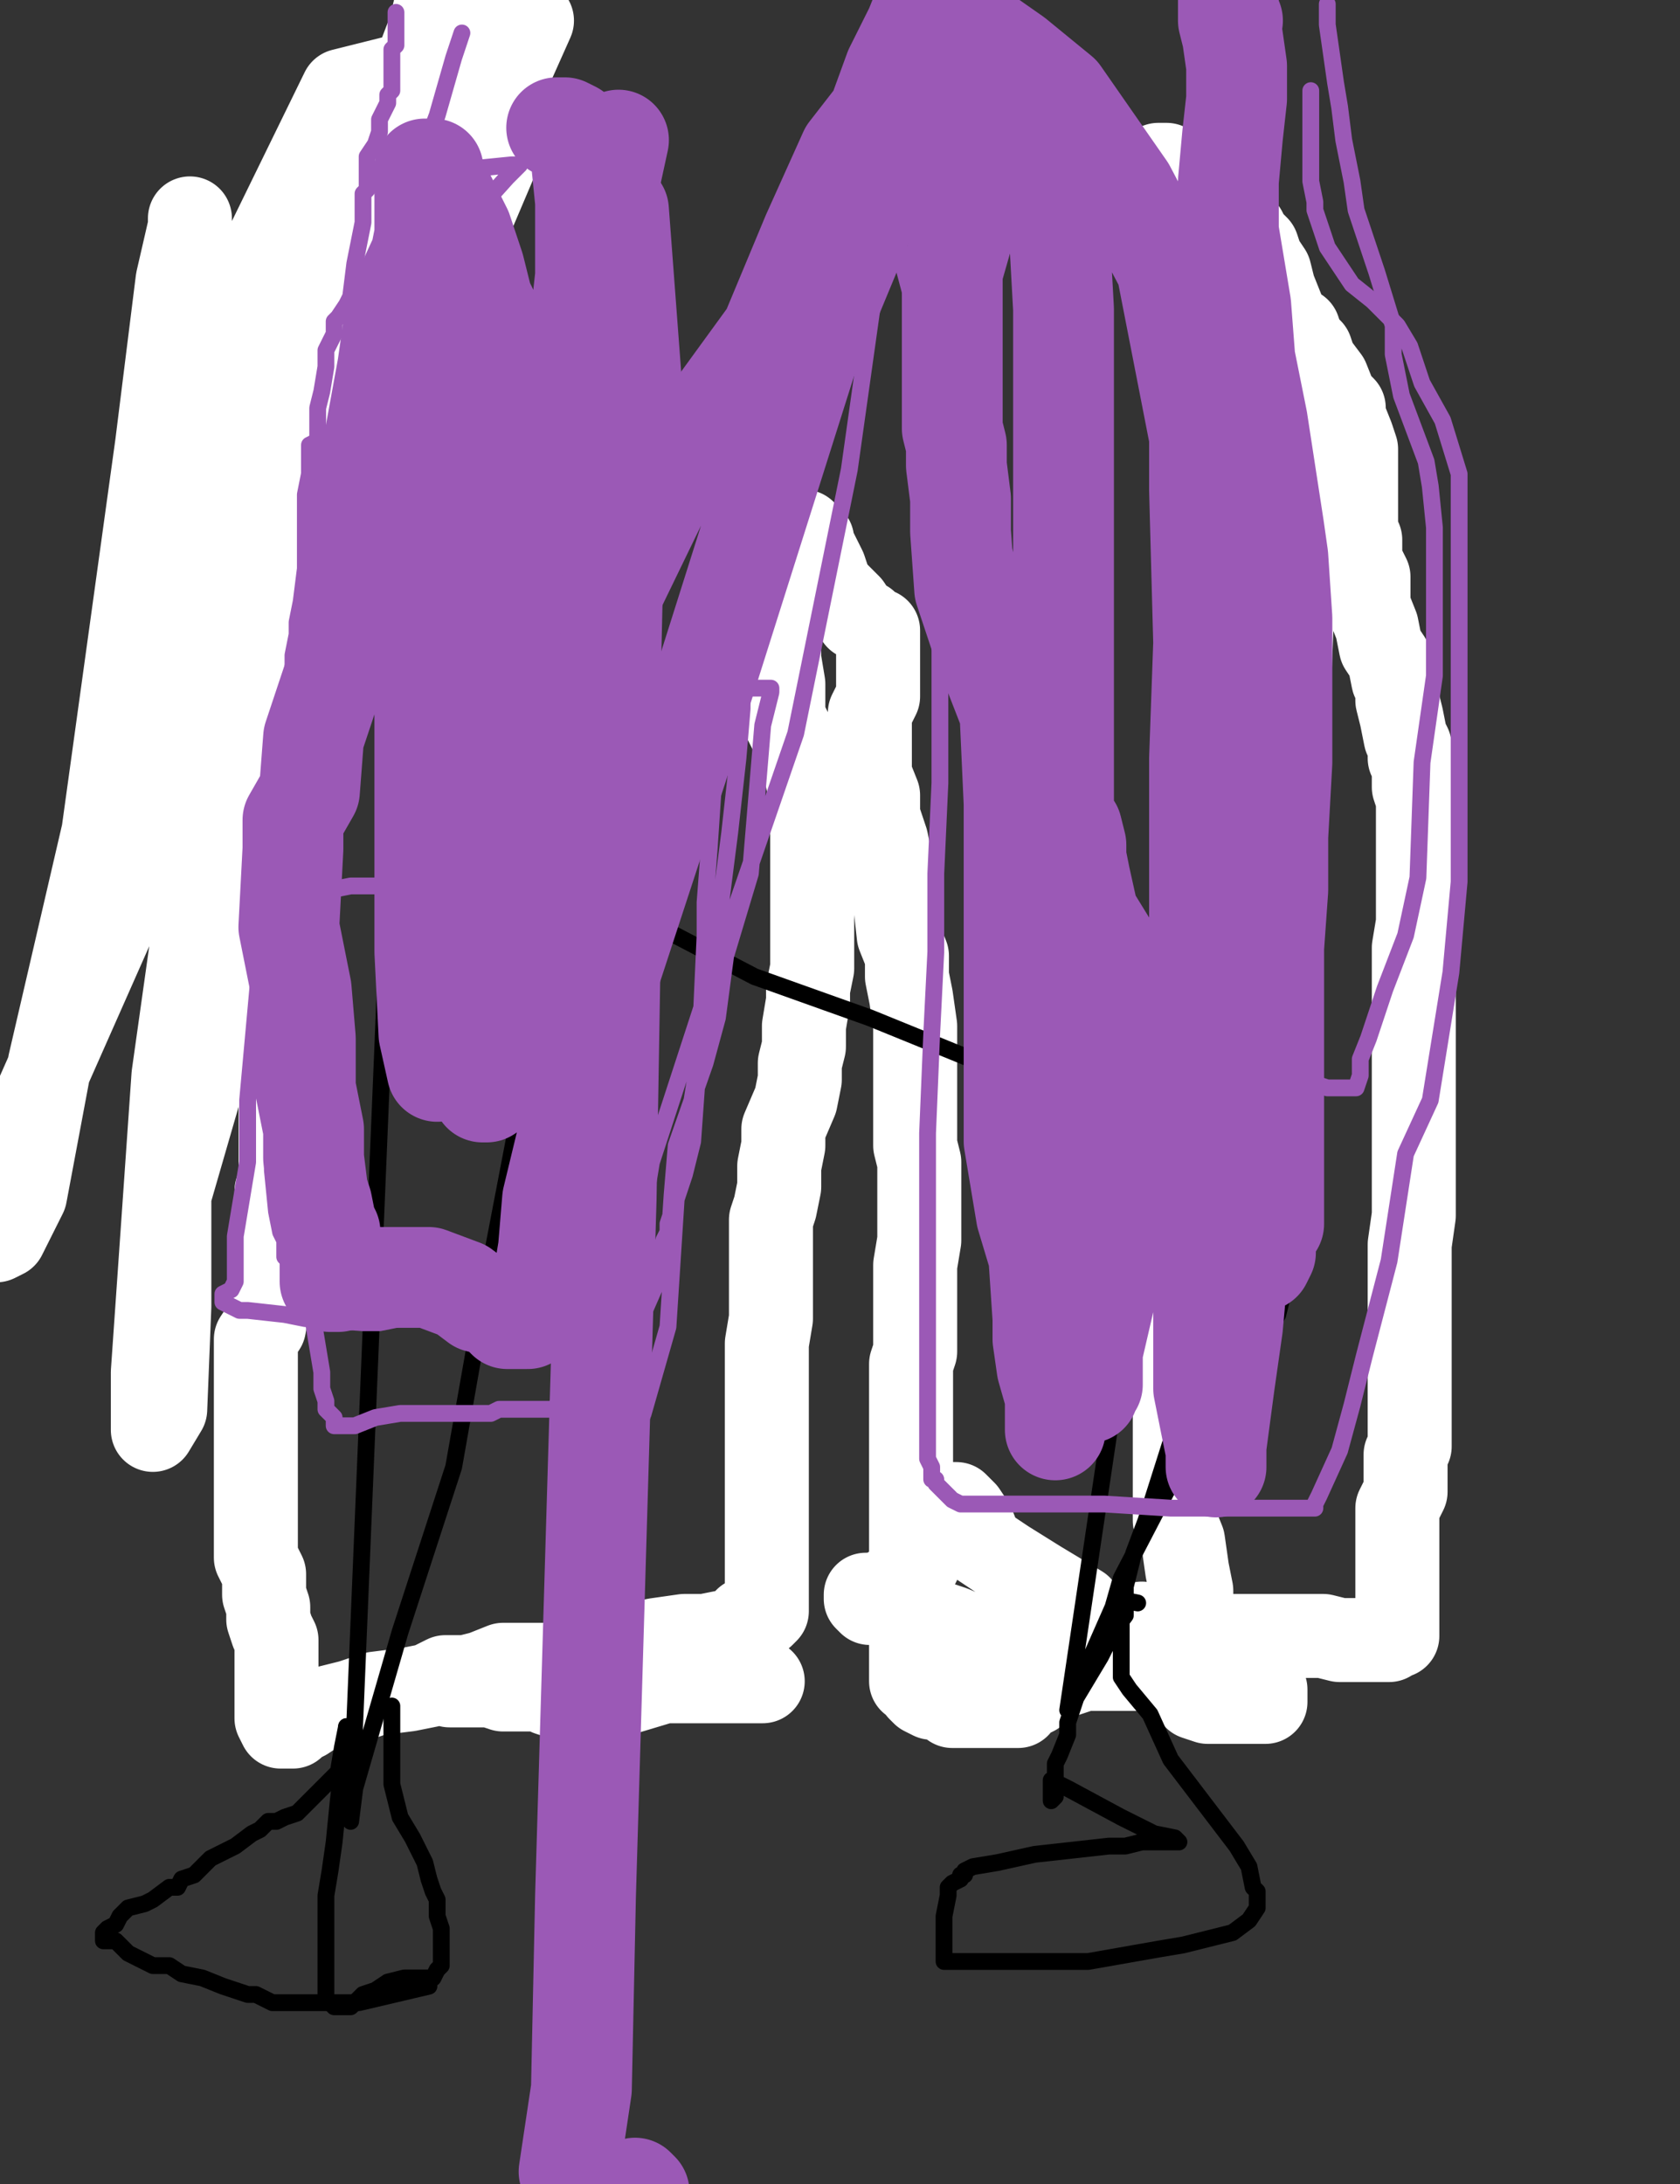 <?xml version="1.0" encoding="utf-8" ?>
<svg baseProfile="full" height="520" version="1.1" width="400" xmlns="http://www.w3.org/2000/svg" xmlns:ev="http://www.w3.org/2001/xml-events" xmlns:xlink="http://www.w3.org/1999/xlink"><rect width="100%" height="100%" fill="#333333" stroke="none"/><defs><style type="text/css"><![CDATA[.path {fill: none; stroke-linejoin: round; stroke-linecap: round;}]]></style></defs><path class="path" d="M 88.39 74.57 L 88.39 79.47 L 86.43 97.13 L 81.53 108.91 L 77.60 127.55 L 72.70 152.08 L 69.75 159.92 L 67.79 169.74 L 66.81 187.40 L 66.81 194.26 L 66.81 201.13 L 66.81 211.92 L 66.81 234.49 L 66.81 240.38 L 66.81 252.15 L 66.81 263.92 L 66.81 280.60 L 66.81 286.49 L 65.83 298.26 L 65.83 311.02 L 65.83 327.70 L 65.83 334.57 L 65.83 342.42 L 65.83 356.15 L 65.83 363.02 L 65.83 367.92 L 65.83 372.83 L 65.83 382.64 L 65.83 389.51 L 65.83 396.38 L 65.83 402.26 L 65.83 405.21 L 65.83 407.17 L 65.83 409.13 L 65.83 410.11 L 66.81 410.11 L 67.79 410.11 L 68.77 410.11 L 69.75 410.11 L 70.73 410.11 L 71.71 410.11 L 71.71 409.13 L 74.66 409.13 L 76.62 408.15 L 79.56 408.15 L 82.51 408.15 L 87.41 408.15 L 90.36 408.15 L 95.26 407.17 L 109.98 407.17 L 118.81 406.19 L 123.71 406.19 L 128.62 406.19 L 134.51 406.19 L 138.43 406.19 L 144.32 405.21 L 149.22 405.21 L 154.13 405.21 L 158.05 405.21 L 160.02 405.21 L 162.96 405.21 L 165.90 405.21 L 167.87 405.21 L 169.83 405.21 L 171.79 404.23 L 173.75 404.23 L 174.73 402.26 L 176.70 402.26 L 177.68 401.28 L 179.64 399.32 L 180.62 394.42 L 180.62 387.55 L 180.62 377.74 L 180.62 370.87 L 182.58 362.04 L 182.58 354.19 L 182.58 341.43 L 184.54 332.60 L 184.54 323.77 L 185.53 305.13 L 187.49 292.38 L 191.41 278.64 L 192.39 265.89 L 192.39 249.21 L 193.38 238.42 L 194.36 221.74 L 191.41 211.92 L 190.43 198.19 L 190.43 189.36 L 190.43 178.57 L 190.43 171.70 L 190.43 166.79 L 191.41 159.92 L 192.39 154.04 L 193.38 152.08 L 194.36 150.11 L 194.36 149.13 L 194.36 148.15 L 194.36 146.19 L 195.34 146.19 L 195.34 145.21 L 195.34 146.19 L 195.34 147.17 L 196.32 147.17 L 197.30 147.17 L 199.26 147.17 L 199.26 148.15 L 201.22 148.15 L 202.21 148.15 L 203.19 148.15 L 204.17 148.15 L 205.15 148.15 L 206.13 148.15 L 208.09 149.13 L 209.07 149.13 L 209.07 150.11 L 209.07 152.08 L 209.07 153.06 L 209.07 154.04 L 209.07 157.96 L 209.07 159.92 L 210.05 164.83 L 212.02 171.70 L 213.00 181.51 L 213.00 187.40 L 213.98 195.25 L 215.94 205.06 L 216.92 210.94 L 216.92 215.85 L 217.90 219.77 L 217.90 225.66 L 217.90 233.51 L 217.90 238.42 L 219.87 243.32 L 220.85 252.15 L 220.85 257.06 L 220.85 260.98 L 220.85 269.81 L 222.81 277.66 L 223.79 284.53 L 223.79 289.43 L 223.79 296.30 L 223.79 304.15 L 223.79 312.98 L 223.79 324.75 L 223.79 335.55 L 223.79 343.40 L 223.79 353.21 L 223.79 362.04 L 224.77 370.87 L 224.77 374.79 L 224.77 383.62 L 224.77 388.53 L 224.77 393.43 L 224.77 394.42 L 224.77 395.40 L 225.75 395.40 L 226.73 395.40 L 229.68 395.40 L 236.54 396.38 L 245.38 397.36 L 252.24 398.34 L 257.15 399.32 L 263.04 399.32 L 264.02 399.32 L 267.94 399.32 L 272.85 399.32 L 278.73 399.32 L 282.66 399.32 L 289.53 399.32 L 294.43 398.34 L 296.39 398.34 L 299.34 396.38 L 302.28 395.40 L 304.24 395.40 L 307.19 394.42 L 309.15 393.43 L 314.05 390.49 L 316.02 389.51 L 319.94 387.55 L 322.88 385.58 L 323.87 384.60 L 326.81 382.64 L 327.79 381.66 L 329.75 381.66 L 330.73 381.66 L 333.68 380.68 L 335.64 379.70 L 336.62 379.70 L 337.60 378.72 L 337.60 377.74 L 337.60 374.79 L 337.60 371.85 L 335.64 367.92 L 335.64 359.09 L 334.66 352.23 L 334.66 346.34 L 333.68 325.74 L 333.68 311.02 L 333.68 296.30 L 333.68 275.70 L 333.68 252.15 L 333.68 210.94 L 332.70 189.36 L 332.70 168.75 L 331.71 146.19 L 329.75 137.36 L 329.75 131.47 L 329.75 126.57 L 329.75 125.58 L 327.79 122.64 L 325.83 117.74 L 322.88 112.83 L 320.92 106.94 L 318.96 104.00 L 317.98 101.06 L 316.02 97.13 L 312.09 89.28 L 309.15 86.34 L 307.19 83.40 L 307.19 81.43 L 306.21 80.45 L 306.21 79.47 L 306.21 76.53 L 306.21 73.58 L 304.24 73.58 L 302.28 73.58 L 300.32 71.62 L 298.36 68.68 L 297.38 67.70 L 296.39 66.72 L 295.41 64.75 L 294.43 63.77 L 293.45 63.77 L 292.47 61.81 L 290.51 60.83 L 289.53 57.89 L 287.56 56.91 L 286.58 55.92 L 285.60 54.94 L 285.60 53.96" stroke="#9b59b6" stroke-width="4" /><path class="path eraser" d="M 95.26 53.96 L 94.28 56.91 L 91.34 62.79 L 90.36 66.72 L 88.39 70.64 L 85.45 78.49 L 83.49 81.43 L 83.49 83.40 L 83.49 87.32 L 83.49 90.26 L 83.49 91.25 L 83.49 95.17 L 81.53 97.13 L 81.53 98.11 L 81.53 99.09 L 81.53 100.08 L 81.53 102.04 L 81.53 104.98 L 81.53 107.92 L 80.54 110.87 L 80.54 112.83 L 79.56 115.77 L 78.58 119.70 L 78.58 123.62 L 76.62 131.47 L 76.62 137.36 L 75.64 140.30 L 75.64 143.25 L 74.66 146.19 L 74.66 149.13 L 74.66 153.06 L 73.68 158.94 L 73.68 163.85 L 71.71 165.81 L 71.71 169.74 L 70.73 170.72 L 70.73 172.68 L 69.75 173.66 L 69.75 176.60 L 68.77 178.57 L 67.79 179.55 L 67.79 181.51 L 67.79 183.47 L 66.81 184.45 L 66.81 187.40 L 65.83 190.34 L 65.83 196.23 L 65.83 198.19 L 65.83 202.11 L 65.83 206.04 L 65.83 210.94 L 65.83 213.89 L 65.83 216.83 L 65.83 222.72 L 65.83 229.58 L 65.83 233.51 L 66.81 238.42 L 67.79 245.28 L 67.79 247.25 L 67.79 250.19 L 67.79 254.11 L 67.79 256.08 L 67.79 259.02 L 66.81 262.94 L 66.81 267.85 L 66.81 272.75 L 66.81 276.68 L 66.81 280.60 L 65.83 283.55 L 65.83 287.47 L 65.83 292.38 L 65.83 299.25 L 64.85 306.11 L 63.87 310.04 L 62.88 315.92 L 60.92 318.87 L 60.92 322.79 L 60.92 328.68 L 60.92 331.62 L 60.92 336.53 L 60.92 341.43 L 60.92 345.36 L 60.92 349.28 L 60.92 351.25 L 60.92 355.17 L 60.92 358.11 L 60.92 363.02 L 60.92 364.98 L 60.92 370.87 L 62.88 374.79 L 62.88 377.74 L 62.88 379.70 L 63.87 382.64 L 63.87 383.62 L 63.87 384.60 L 63.87 385.58 L 64.85 388.53 L 65.83 390.49 L 65.83 391.47 L 65.83 392.45 L 65.83 394.42 L 65.83 395.40 L 65.83 396.38 L 65.83 398.34 L 65.83 400.30 L 65.83 402.26 L 65.83 404.23 L 65.83 407.17 L 65.83 408.15 L 65.83 409.13 L 66.81 411.09 L 67.79 411.09 L 69.75 411.09 L 70.73 410.11 L 72.70 409.13 L 75.64 407.17 L 79.56 406.19 L 83.49 405.21 L 89.38 403.25 L 97.22 402.26 L 102.13 401.28 L 106.05 399.32 L 110.96 399.32 L 114.88 398.34 L 119.79 396.38 L 125.68 396.38 L 130.58 396.38 L 132.54 396.38 L 135.49 396.38 L 137.45 396.38 L 140.39 396.38 L 142.36 397.36 L 143.34 397.36 L 146.28 397.36 L 152.17 397.36 L 159.04 397.36 L 161.98 397.36 L 164.92 397.36 L 167.87 398.34 L 169.83 398.34 L 171.79 398.34 L 172.77 398.34 L 173.75 398.34 L 176.70 398.34 L 177.68 398.34 L 179.64 400.30 L 181.60 400.30 L 178.66 400.30 L 176.70 400.30 L 173.75 400.30 L 170.81 400.30 L 169.83 400.30 L 165.90 400.30 L 162.96 400.30 L 158.05 400.30 L 148.24 403.25 L 141.38 404.23 L 137.45 404.23 L 133.53 404.23 L 130.58 403.25 L 128.62 402.26 L 124.70 402.26 L 121.75 402.26 L 119.79 402.26 L 116.85 401.28 L 113.90 401.28 L 110.96 401.28 L 109.98 401.28 L 108.02 401.28 L 107.04 401.28 L 109.00 401.28 L 113.90 401.28 L 123.71 400.30 L 128.62 399.32 L 132.54 398.34 L 147.26 392.45 L 156.09 390.49 L 162.96 389.51 L 167.87 389.51 L 172.77 388.53 L 174.73 388.53 L 176.70 387.55 L 177.68 385.58 L 178.66 385.58 L 179.64 384.60 L 180.62 384.60 L 181.60 384.60 L 182.58 383.62 L 182.58 382.64 L 182.58 380.68 L 182.58 376.75 L 182.58 366.94 L 182.58 354.19 L 182.58 346.34 L 182.58 340.45 L 182.58 335.55 L 182.58 328.68 L 182.58 319.85 L 183.56 313.96 L 183.56 310.04 L 183.56 307.09 L 183.56 304.15 L 183.56 302.19 L 183.56 300.23 L 183.56 295.32 L 183.56 290.42 L 184.54 287.47 L 185.53 282.57 L 185.53 277.66 L 186.51 272.75 L 186.51 268.83 L 189.45 261.96 L 190.43 257.06 L 190.43 253.13 L 191.41 249.21 L 191.41 244.30 L 192.39 238.42 L 192.39 235.47 L 193.38 230.57 L 193.38 229.58 L 193.38 225.66 L 193.38 222.72 L 193.38 217.81 L 193.38 208.98 L 193.38 202.11 L 193.38 197.21 L 193.38 190.34 L 192.39 186.42 L 191.41 181.51 L 188.47 174.64 L 186.51 170.72 L 186.51 166.79 L 186.51 162.87 L 185.53 156.98 L 185.53 153.06 L 185.53 149.13 L 185.53 145.21 L 185.53 142.26 L 185.53 139.32 L 185.53 136.38 L 186.51 131.47 L 187.49 127.55 L 189.45 127.55 L 190.43 126.57 L 191.41 126.57 L 193.38 128.53 L 193.38 129.51 L 194.36 131.47 L 195.34 133.43 L 196.32 135.40 L 197.30 138.34 L 198.28 140.30 L 202.21 144.23 L 204.17 147.17 L 206.13 148.15 L 208.09 150.11 L 209.07 150.11 L 209.07 151.09 L 209.07 153.06 L 209.07 154.04 L 209.07 155.02 L 209.07 156.00 L 209.07 156.98 L 209.07 157.96 L 209.07 158.94 L 209.07 160.91 L 209.07 161.89 L 209.07 162.87 L 209.07 165.81 L 207.11 169.74 L 207.11 179.55 L 207.11 184.45 L 209.07 189.36 L 209.07 194.26 L 211.04 200.15 L 212.02 205.06 L 213.00 213.89 L 213.98 222.72 L 215.94 227.62 L 215.94 232.53 L 216.92 237.43 L 217.90 244.30 L 217.90 252.15 L 217.90 263.92 L 217.90 267.85 L 217.90 272.75 L 218.88 276.68 L 218.88 289.43 L 218.88 295.32 L 217.90 301.21 L 217.90 307.09 L 217.90 311.02 L 217.90 316.91 L 217.90 321.81 L 216.92 324.75 L 216.92 335.55 L 216.92 344.38 L 216.92 348.30 L 216.92 355.17 L 216.92 360.08 L 216.92 364.00 L 216.92 368.91 L 216.92 374.79 L 216.92 377.74 L 216.92 380.68 L 216.92 383.62 L 216.92 388.53 L 216.92 389.51 L 216.92 392.45 L 216.92 394.42 L 216.92 396.38 L 216.92 398.34 L 216.92 400.30 L 217.90 400.30 L 218.88 402.26 L 219.87 403.25 L 221.83 404.23 L 224.77 404.23 L 226.73 406.19 L 229.68 406.19 L 230.66 406.19 L 232.62 406.19 L 235.56 406.19 L 237.53 406.19 L 238.51 406.19 L 240.47 406.19 L 241.45 406.19 L 242.43 406.19 L 243.41 404.23 L 244.39 404.23 L 246.36 403.25 L 247.34 402.26 L 247.34 401.28 L 248.32 401.28 L 252.24 399.32 L 258.13 397.36 L 265.98 397.36 L 268.92 397.36 L 270.88 397.36 L 271.87 397.36 L 272.85 396.38 L 271.87 395.40 L 258.13 391.47 L 241.45 390.49 L 238.51 390.49 L 236.54 390.49 L 233.60 390.49 L 226.73 387.55 L 220.85 385.58 L 213.98 382.64 L 209.07 381.66 L 207.11 381.66 L 206.13 380.68 L 206.13 379.70 L 208.09 379.70 L 211.04 378.72 L 213.98 376.75 L 216.92 375.77 L 218.88 371.85 L 220.85 364.98 L 224.77 360.08 L 225.75 358.11 L 226.73 358.11 L 227.71 358.11 L 229.68 360.08 L 231.64 363.02 L 233.60 367.92 L 239.49 371.85 L 247.34 376.75 L 252.24 379.70 L 257.15 382.64 L 259.11 385.58 L 262.05 387.55 L 263.04 388.53 L 264.02 389.51 L 266.96 390.49 L 268.92 390.49 L 273.83 390.49 L 277.75 389.51 L 284.62 389.51 L 294.43 389.51 L 298.36 389.51 L 301.30 389.51 L 303.26 389.51 L 305.22 389.51 L 309.15 389.51 L 315.04 389.51 L 318.96 390.49 L 323.87 390.49 L 328.77 390.49 L 330.73 390.49 L 331.71 389.51 L 332.70 389.51 L 332.70 388.53 L 332.70 387.55 L 332.70 385.58 L 332.70 383.62 L 332.70 380.68 L 332.70 379.70 L 332.70 377.74 L 332.70 376.75 L 332.70 375.77 L 332.70 373.81 L 332.70 369.89 L 332.70 365.96 L 332.70 362.04 L 332.70 359.09 L 334.66 355.17 L 334.66 353.21 L 334.66 351.25 L 334.66 350.26 L 334.66 349.28 L 334.66 346.34 L 335.64 344.38 L 335.64 336.53 L 335.64 331.62 L 335.64 328.68 L 335.64 323.77 L 335.64 321.81 L 335.64 316.91 L 335.64 312.98 L 335.64 308.08 L 335.64 302.19 L 335.64 296.30 L 336.62 289.43 L 336.62 285.51 L 336.62 284.53 L 336.62 282.57 L 336.62 279.62 L 336.62 275.70 L 336.62 269.81 L 336.62 264.91 L 336.62 260.98 L 336.62 259.02 L 336.62 255.09 L 336.62 249.21 L 336.62 247.25 L 336.62 243.32 L 336.62 242.34 L 336.62 237.43 L 336.62 234.49 L 336.62 229.58 L 336.62 225.66 L 337.60 219.77 L 337.60 214.87 L 337.60 212.91 L 337.60 208.98 L 337.60 207.02 L 337.60 205.06 L 337.60 200.15 L 337.60 197.21 L 337.60 195.25 L 337.60 193.28 L 337.60 190.34 L 336.62 187.40 L 336.62 185.43 L 336.62 182.49 L 335.64 180.53 L 335.64 177.58 L 334.66 175.62 L 333.68 170.72 L 332.70 166.79 L 332.70 163.85 L 331.71 161.89 L 330.73 156.98 L 328.77 154.04 L 327.79 149.13 L 325.83 144.23 L 325.83 142.26 L 325.83 140.30 L 325.83 137.36 L 323.87 133.43 L 323.87 130.49 L 323.87 128.53 L 322.88 126.57 L 322.88 125.58 L 322.88 123.62 L 322.88 121.66 L 322.88 117.74 L 322.88 115.77 L 322.88 114.79 L 322.88 112.83 L 322.88 111.85 L 322.88 109.89 L 322.88 106.94 L 321.90 104.00 L 319.94 99.09 L 319.94 97.13 L 317.98 95.17 L 316.02 90.26 L 313.07 86.34 L 312.09 83.40 L 310.13 81.43 L 309.15 78.49 L 306.21 76.53 L 305.22 73.58 L 303.26 68.68 L 302.28 64.75 L 300.32 61.81 L 299.34 58.87 L 297.38 56.91 L 296.39 54.94 L 294.43 52.98 L 292.47 51.02 L 291.49 50.04 L 291.49 49.06 L 288.54 47.09 L 286.58 45.13 L 283.64 43.17 L 279.71 40.23 L 277.75 39.25 L 276.77 39.25 L 275.79 39.25 L 276.77 39.25 L 278.73 43.17 L 279.71 44.15 L 280.70 45.13 L 283.64 46.11 L 290.51 55.92 L 297.38 73.58 L 303.26 95.17 L 308.17 131.47 L 306.21 182.49 L 302.28 208.00 L 297.38 220.75 L 289.53 238.42 L 286.58 250.19 L 284.62 260.00 L 283.64 267.85 L 281.68 273.74 L 280.70 286.49 L 280.70 298.26 L 280.70 303.17 L 280.70 310.04 L 279.71 320.83 L 279.71 328.68 L 279.71 336.53 L 279.71 344.38 L 279.71 347.32 L 279.71 354.19 L 279.71 362.04 L 281.68 366.94 L 282.66 373.81 L 283.64 378.72 L 283.64 382.64 L 283.64 386.57 L 283.64 389.51 L 283.64 392.45 L 283.64 393.43 L 283.64 395.40 L 283.64 398.34 L 283.64 399.32 L 283.64 400.30 L 283.64 402.26 L 284.62 404.23 L 287.56 405.21 L 289.53 405.21 L 292.47 405.21 L 294.43 405.21 L 297.38 405.21 L 298.36 405.21 L 300.32 405.21 L 301.30 405.21 L 301.30 402.26 L 300.32 399.32 L 299.34 398.34 L 298.36 396.38 L 295.41 396.38 L 290.51 395.40 L 286.58 395.40 L 281.68 394.42 L 277.75 393.43 L 274.81 391.47 L 271.87 387.55 L 271.87 386.57" stroke="#FFFFFF" stroke-width="20" /><path class="path" d="M 109.00 5.89 L 108.02 5.89 L 107.04 7.85 L 104.09 17.66 L 100.17 30.42 L 95.26 44.15 L 87.41 59.85 L 79.56 83.40 L 75.64 89.28 L 74.66 95.17 L 72.70 104.00 L 72.70 105.96 L 70.73 119.70 L 69.75 126.57 L 68.77 130.49 L 68.77 135.40 L 67.79 138.34 L 66.81 150.11 L 64.85 154.04 L 64.85 158.94 L 64.85 162.87 L 64.85 167.77 L 64.85 171.70 L 64.85 175.62 L 64.85 182.49 L 63.87 187.40 L 63.87 192.30 L 62.88 194.26 L 62.88 198.19 L 62.88 200.15 L 62.88 201.13 L 62.88 202.11 L 62.88 205.06 L 66.81 203.09" stroke="#9b59b6" stroke-width="24" /><path class="path eraser" d="M 68.77 228.60 L 68.77 221.74 L 68.77 186.42 L 77.60 137.36 L 97.22 77.51 L 117.83 23.55 L 126.66 4.91 L 102.13 59.85 L 57.00 133.43 L 34.43 203.09 L 4.02 271.77 L -0.89 295.32 L 1.07 294.34 L 5.98 284.53 L 11.87 253.13 L 24.62 198.19 L 37.38 105.96 L 42.28 66.72 L 45.22 53.96 L 45.22 52.00 L 45.22 52.98 L 45.22 54.94 L 45.22 55.92 L 46.21 57.89 L 47.19 60.83 L 48.17 67.70 L 50.13 106.94 L 53.07 142.26 L 51.11 186.42 L 41.30 256.08 L 36.39 326.72 L 36.39 338.49 L 36.39 340.45 L 39.34 335.55 L 40.32 311.02 L 40.32 284.53 L 51.11 247.25 L 76.62 139.32 L 81.53 100.08 L 85.45 73.58 L 88.39 58.87 L 88.39 57.89 L 87.41 57.89 L 86.43 57.89 L 86.43 58.87 L 86.43 59.85 L 86.43 57.89 L 86.43 52.98 L 91.34 30.42 L 118.81 36.30 L 85.45 114.79 L 55.04 163.85 L 45.22 182.49 L 42.28 199.17 L 41.30 204.08 L 41.30 205.06 L 41.30 207.02 L 41.30 205.06 L 42.28 198.19 L 42.28 189.36 L 41.30 161.89 L 43.26 140.30 L 54.05 110.87 L 70.73 73.58 L 97.22 20.60 L 105.07 0.00 L 104.09 0.00 L 98.21 24.53 L 75.64 58.87 L 57.00 98.11 L 55.04 103.02 L 54.05 107.92 L 54.05 105.96 L 55.04 88.30 L 59.94 65.74 L 81.53 21.58 L 116.85 12.75 L 105.07 47.09 L 101.15 56.91 L 95.26 65.74 L 93.30 69.66 L 92.32 72.60 L 95.26 67.70 L 100.17 53.96 L 100.17 38.26 L 99.19 29.43 L 99.19 27.47 L 99.19 25.51 L 100.17 22.57 L 105.07 13.74 L 110.96 4.91 L 113.90 2.94 L 111.94 12.75 L 109.98 19.62 L 108.02 21.58 L 107.04 22.57" stroke="#FFFFFF" stroke-width="20" /><path class="path" d="M 94.28 2.94 L 94.28 4.91 L 94.28 6.87 L 94.28 8.83 L 94.28 10.79 L 93.30 11.77 L 93.30 13.74 L 93.30 16.68 L 93.30 17.66 L 93.30 19.62 L 93.30 21.58 L 92.32 22.57 L 92.32 24.53 L 90.36 28.45 L 90.36 31.40 L 89.38 34.34 L 87.41 37.28 L 87.41 40.23 L 87.41 42.19 L 87.41 43.17 L 87.41 45.13 L 86.43 46.11 L 86.43 52.98 L 85.45 57.89 L 84.47 62.79 L 83.49 70.64 L 82.51 72.60 L 80.54 75.55 L 79.56 76.53 L 79.56 79.47 L 77.60 83.40 L 77.60 87.32 L 76.62 93.21 L 75.64 97.13 L 75.64 100.08 L 75.64 104.00 L 74.66 107.92 L 73.68 110.87 L 73.68 112.83 L 72.70 117.74 L 72.70 120.68 L 72.70 125.58 L 72.70 131.47 L 72.70 135.40 L 71.71 143.25 L 70.73 148.15 L 70.73 151.09 L 69.75 156.00 L 69.75 158.94 L 69.75 163.85 L 69.75 169.74 L 69.75 173.66 L 69.75 176.60 L 68.77 179.55 L 68.77 181.51 L 67.79 183.47 L 67.79 185.43 L 67.79 187.40 L 67.79 190.34 L 66.81 194.26 L 66.81 198.19 L 66.81 201.13 L 65.83 205.06 L 65.83 207.02 L 65.83 208.00 L 65.83 210.94 L 65.83 212.91 L 67.79 212.91 L 71.71 212.91 L 74.66 212.91 L 78.58 211.92 L 83.49 210.94 L 85.45 210.94 L 91.34 210.94 L 101.15 210.94 L 106.05 210.94 L 111.94 210.94 L 115.87 210.94 L 117.83 210.94 L 122.73 211.92 L 126.66 211.92 L 130.58 211.92 L 136.47 211.92 L 139.41 211.92 L 143.34 211.92 L 146.28 211.92 L 148.24 211.92 L 149.22 211.92 L 150.21 211.92 L 151.19 211.92 L 153.15 208.00 L 156.09 201.13 L 158.05 192.30 L 158.05 184.45 L 158.05 181.51 L 160.02 178.57 L 162.96 172.68 L 163.94 166.79 L 165.90 160.91 L 166.88 154.04 L 167.87 146.19 L 169.83 142.26 L 172.77 138.34 L 173.75 133.43 L 174.73 129.51 L 176.70 124.60 L 176.70 118.72 L 177.68 109.89 L 178.66 105.96 L 178.66 101.06 L 178.66 97.13 L 179.64 92.23 L 179.64 87.32 L 180.62 82.42 L 181.60 78.49 L 182.58 69.66 L 183.56 65.74 L 183.56 62.79 L 184.54 57.89 L 185.53 54.94 L 185.53 52.98 L 185.53 52.00 L 185.53 51.02 L 186.51 50.04 L 187.49 48.08 L 188.47 46.11 L 190.43 45.13 L 191.41 43.17 L 191.41 42.19 L 191.41 41.21 L 192.39 41.21 L 193.38 40.23 L 194.36 39.25 L 197.30 37.28 L 198.28 36.30 L 201.22 36.30 L 205.15 35.32 L 209.07 34.34 L 210.05 34.34 L 211.04 34.34 L 212.02 34.34 L 213.00 34.34 L 214.96 33.36 L 215.94 33.36 L 216.92 33.36 L 217.90 33.36 L 218.88 33.36 L 221.83 37.28 L 221.83 40.23 L 223.79 46.11 L 223.79 48.08 L 223.79 52.00 L 223.79 54.94 L 223.79 56.91 L 223.79 57.89 L 223.79 59.85 L 223.79 61.81 L 224.77 63.77 L 224.77 67.70 L 225.75 70.64 L 225.75 77.51 L 227.71 81.43 L 229.68 89.28 L 230.66 96.15 L 231.64 104.00 L 232.62 113.81 L 236.54 123.62 L 239.49 132.45 L 241.45 142.26 L 243.41 149.13 L 245.38 156.98 L 248.32 170.72 L 249.30 178.57 L 250.28 188.38 L 250.28 195.25 L 251.26 207.02 L 251.26 211.92 L 251.26 215.85 L 253.22 219.77 L 253.22 223.70 L 253.22 226.64 L 253.22 231.55 L 255.19 237.43 L 255.19 241.36 L 255.19 249.21 L 255.19 251.17 L 255.19 253.13 L 256.17 253.13 L 258.13 253.13 L 260.09 253.13 L 262.05 253.13 L 263.04 253.13 L 264.02 253.13 L 265.98 253.13 L 270.88 254.11 L 273.83 255.09 L 274.81 255.09 L 277.75 257.06 L 284.62 257.06 L 294.43 257.06 L 301.30 257.06 L 308.17 257.06 L 311.11 257.06 L 313.07 258.04 L 316.02 259.02 L 317.00 259.02 L 320.92 259.02 L 321.90 259.02 L 322.88 259.02 L 323.87 256.08 L 323.87 255.09 L 323.87 252.15 L 325.83 247.25 L 329.75 235.47 L 334.66 222.72 L 337.60 208.98 L 338.58 181.51 L 341.53 160.91 L 341.53 142.26 L 341.53 125.58 L 340.54 115.77 L 339.56 109.89 L 336.62 102.04 L 333.68 94.19 L 331.71 84.38 L 331.71 77.51 L 327.79 64.75 L 322.88 50.04 L 321.90 43.17 L 319.94 33.36 L 318.96 25.51 L 317.98 19.62 L 317.00 12.75 L 316.02 5.89 L 316.02 0.98" stroke="#9b59b6" stroke-width="4" /><path class="path" d="M 92.32 210.94 L 92.32 220.75 L 83.49 433.66 L 84.47 425.81 L 95.26 388.53 L 108.02 349.28 L 113.90 315.92 L 122.73 269.81 L 130.58 228.60 L 133.53 209.96 L 136.47 198.19 L 136.47 196.23 L 136.47 197.21 L 135.49 198.19 L 134.51 198.19 L 133.53 198.19 L 133.53 199.17 L 133.53 200.15 L 133.53 201.13 L 133.53 202.11 L 133.53 203.09 L 133.53 204.08 L 132.54 205.06 L 132.54 206.04 L 132.54 208.00 L 132.54 208.98 L 132.54 210.94 L 132.54 211.92 L 132.54 213.89 L 132.54 214.87 L 132.54 215.85 L 137.45 215.85 L 157.07 220.75 L 179.64 232.53 L 207.11 242.34 L 233.60 253.13 L 270.88 271.77 L 285.60 279.62 L 288.54 282.57 L 291.49 284.53 L 292.47 284.53 L 294.43 284.53 L 295.41 284.53 L 297.38 282.57 L 301.30 280.60 L 304.24 278.64 L 305.22 278.64 L 305.22 277.66 L 303.26 274.72 L 300.32 273.74 L 296.39 272.75 L 295.41 272.75 L 294.43 272.75 L 292.47 270.79 L 290.51 270.79 L 289.53 267.85 L 288.54 266.87 L 287.56 266.87 L 286.58 265.89 L 283.64 265.89 L 282.66 264.91 L 280.70 264.91 L 280.70 263.92 L 276.77 260.00 L 274.81 259.02 L 274.81 258.04 L 275.79 258.04" stroke="#000000" stroke-width="4" /><path class="path" d="M 275.79 258.04 L 275.79 261.96 L 254.21 407.17 L 265.00 382.64 L 266.96 375.77 L 279.71 351.25 L 299.34 321.81 L 304.24 312.98 L 306.21 305.13 L 306.21 301.21 L 306.21 297.28 L 306.21 296.30 L 306.21 295.32 L 306.21 294.34 L 306.21 292.38 L 306.21 291.40 L 307.19 289.43 L 307.19 287.47 L 307.19 284.53 L 307.19 283.55 L 307.19 282.57 L 306.21 274.72 L 303.26 269.81 L 301.30 262.94 L 301.30 260.98 L 301.30 260.00 L 301.30 260.98 L 301.30 261.96 L 295.41 298.26 L 279.71 340.45 L 272.85 362.04 L 269.90 369.89 L 267.94 377.74 L 267.94 378.72 L 267.94 379.70 L 267.94 381.66 L 267.94 382.64 L 267.94 384.60 L 265.00 388.53 L 262.05 394.42 L 256.17 404.23 L 255.19 407.17 L 254.21 410.11 L 254.21 413.06 L 252.24 417.96 L 251.26 419.92 L 251.26 421.89 L 251.26 423.85 L 251.26 425.81 L 251.26 426.79 L 251.26 427.77 L 250.28 428.75 L 250.28 427.77 L 250.28 426.79 L 250.28 424.83 L 250.28 423.85 L 254.21 425.81 L 266.96 432.68 L 274.81 436.60 L 279.71 437.58 L 280.70 438.57 L 277.75 438.57 L 271.87 438.57 L 267.94 439.55 L 264.02 439.55 L 255.19 440.53 L 246.36 441.51 L 237.53 443.47 L 231.64 444.45 L 229.68 445.43 L 229.68 446.42 L 228.70 446.42 L 228.70 447.40 L 226.73 448.38 L 225.75 449.36 L 225.75 450.34 L 225.75 451.32 L 224.77 456.23 L 224.77 461.13 L 224.77 464.08 L 224.77 467.02 L 227.71 467.02 L 230.66 467.02 L 239.49 467.02 L 246.36 467.02 L 259.11 467.02 L 275.79 464.08 L 281.68 463.09 L 293.45 460.15 L 297.38 457.21 L 299.34 454.26 L 299.34 453.28 L 299.34 450.34 L 298.36 449.36 L 297.38 444.45 L 294.43 439.55 L 278.73 418.94 L 273.83 408.15 L 268.92 402.26 L 266.96 399.32 L 266.96 398.34 L 266.96 397.36 L 266.96 396.38 L 266.96 395.40 L 266.96 387.55 L 266.96 381.66 L 265.98 380.68 L 270.88 381.66" stroke="#000000" stroke-width="4" /><path class="path" d="M 270.88 381.66" stroke="#000000" stroke-width="4" /><path class="path" d="M 93.30 406.19 L 93.30 408.15 L 93.30 415.02 L 93.30 418.94 L 93.30 424.83 L 95.26 432.68 L 98.21 437.58 L 101.15 443.47 L 102.13 447.40 L 103.11 450.34 L 104.09 452.30 L 104.09 453.28 L 104.09 455.25 L 104.09 456.23 L 105.07 459.17 L 105.07 462.11 L 105.07 464.08 L 105.07 465.06 L 105.07 466.04 L 105.07 467.02 L 105.07 468.00 L 104.09 468.98 L 103.11 470.94 L 101.15 470.94 L 100.17 470.94 L 99.19 470.94 L 97.22 470.94 L 96.24 470.94 L 92.32 471.92 L 89.38 473.89 L 86.43 474.87 L 84.47 476.83 L 83.49 477.81 L 81.53 477.81 L 80.54 477.81 L 79.56 477.81 L 77.60 475.85 L 77.60 473.89 L 77.60 468.98 L 77.60 467.02 L 77.60 463.09 L 77.60 460.15 L 77.60 457.21 L 77.60 453.28 L 77.60 451.32 L 78.58 445.43 L 79.56 438.57 L 80.54 428.75 L 81.53 419.92 L 82.51 415.02 L 82.51 413.06 L 82.51 411.09" stroke="#000000" stroke-width="4" /><path class="path" d="M 82.51 411.09 L 81.53 416.00 L 80.54 421.89 L 77.60 424.83 L 73.68 428.75 L 71.71 430.72 L 70.73 431.70 L 67.79 432.68 L 65.83 433.66 L 63.87 433.66 L 61.90 435.62 L 59.94 436.60 L 56.02 439.55 L 54.05 440.53 L 50.13 442.49 L 47.19 445.43 L 46.21 446.42 L 43.26 447.40 L 42.28 449.36 L 40.32 449.36 L 36.39 452.30 L 34.43 453.28 L 30.51 454.26 L 28.54 456.23 L 27.56 458.19 L 25.60 459.17 L 24.62 460.15 L 24.62 461.13 L 24.62 462.11 L 25.60 462.11 L 27.56 462.11 L 29.53 464.08 L 30.51 465.06 L 32.47 466.04 L 36.39 468.00 L 40.32 468.00 L 43.26 469.96 L 48.17 470.94 L 53.07 472.91 L 56.02 473.89 L 58.96 474.87 L 60.92 474.87 L 64.85 476.83 L 69.75 476.83 L 72.70 476.83 L 75.64 476.83 L 79.56 476.83 L 82.51 476.83 L 84.47 476.83 L 85.45 476.83 L 102.13 472.91" stroke="#000000" stroke-width="4" /><path class="path" d="M 109.98 7.85 L 108.02 13.74 L 104.09 27.47 L 101.15 35.32 L 101.15 38.26 L 101.15 41.21 L 101.15 42.19 L 103.11 42.19 L 106.05 42.19 L 111.94 40.23 L 121.75 39.25 L 123.71 39.25 L 120.77 42.19 L 111.94 52.00 L 103.11 65.74 L 102.13 70.64 L 101.15 71.62 L 101.15 72.60 L 101.15 74.57 L 101.15 78.49 L 101.15 84.38 L 101.15 87.32 L 101.15 89.28 L 101.15 92.23 L 101.15 97.13 L 100.17 102.04 L 100.17 105.96 L 98.21 110.87 L 96.24 121.66 L 94.28 129.51 L 93.30 138.34 L 90.36 147.17 L 87.41 154.04 L 87.41 156.98 L 87.41 157.96 L 87.41 158.94 L 87.41 161.89 L 87.41 166.79 L 86.43 169.74 L 86.43 170.72 L 86.43 171.70" stroke="#9b59b6" stroke-width="4" /><path class="path" d="M 71.71 197.21 L 71.71 198.19 L 70.73 206.04 L 69.75 214.87 L 69.75 221.74 L 69.75 226.64 L 68.77 231.55 L 67.79 236.45 L 65.83 246.26 L 64.85 254.11 L 64.85 260.00 L 64.85 262.94 L 64.85 270.79 L 64.85 278.64 L 65.83 288.45 L 66.81 293.36 L 67.79 295.32 L 67.79 297.28 L 67.79 299.25 L 68.77 300.23 L 69.75 303.17 L 70.73 306.11 L 74.66 314.94 L 76.62 326.72 L 76.62 330.64 L 77.60 333.58 L 77.60 335.55 L 78.58 336.53 L 79.56 337.51 L 79.56 339.47 L 80.54 339.47 L 82.51 339.47 L 84.47 339.47 L 89.38 337.51 L 95.26 336.53 L 100.17 336.53 L 107.04 336.53 L 109.00 336.53 L 112.92 336.53 L 113.90 336.53 L 115.87 336.53 L 116.85 336.53 L 118.81 335.55 L 120.77 335.55 L 124.70 335.55 L 127.64 335.55 L 128.62 335.55 L 129.60 335.55 L 132.54 335.55 L 132.54 334.57 L 134.51 333.58 L 135.49 333.58 L 138.43 331.62 L 141.38 331.62 L 145.30 331.62 L 146.28 330.64 L 149.22 329.66 L 150.21 329.66 L 151.19 329.66 L 151.19 328.68 L 151.19 326.72 L 151.19 324.75 L 152.17 317.89 L 152.17 314.94 L 159.04 299.25 L 160.02 284.53 L 161.00 272.75 L 167.87 253.13 L 170.81 242.34 L 172.77 227.62 L 178.66 208.00 L 180.62 184.45 L 181.60 172.68 L 183.56 164.83 L 183.56 163.85 L 181.60 163.85 L 180.62 163.85 L 179.64 163.85 L 178.66 163.85 L 177.68 163.85 L 176.70 163.85 L 176.70 164.83 L 176.70 165.81 L 176.70 168.75 L 175.71 180.53 L 173.75 198.19 L 168.85 236.45 L 161.00 285.51 L 159.04 315.92 L 153.15 336.53 L 146.28 353.21 L 144.32 357.13 L 144.32 358.11 L 144.32 355.17 L 144.32 348.30 L 144.32 334.57 L 151.19 300.23 L 155.11 276.68 L 168.85 234.49 L 189.45 174.64 L 202.21 111.85 L 211.04 49.06 L 213.98 26.49 L 213.98 16.68 L 213.98 7.85 L 213.00 5.89 L 212.02 3.92 L 211.04 1.96 L 210.05 0.00 L 210.05 7.85 L 208.09 24.53 L 204.17 51.02 L 198.28 81.43 L 183.56 129.51 L 173.75 167.77 L 169.83 187.40 L 168.85 202.11 L 167.87 214.87 L 167.87 222.72 L 166.88 244.30 L 165.90 258.04 L 164.92 271.77 L 162.96 279.62 L 160.02 288.45 L 159.04 291.40 L 159.04 293.36 L 158.05 295.32 L 156.09 302.19 L 152.17 308.08 L 147.26 312.98 L 146.28 312.98 L 143.34 312.98 L 139.41 312.98 L 133.53 312.98 L 130.58 312.98 L 126.66 313.96 L 121.75 314.94 L 112.92 314.94 L 103.11 313.96 L 97.22 313.96 L 95.26 313.96 L 90.36 314.94 L 86.43 314.94 L 72.70 313.96 L 67.79 312.98 L 58.96 312.00 L 57.00 312.00 L 55.04 311.02 L 53.07 310.04 L 53.07 308.08 L 55.04 307.09 L 56.02 305.13 L 56.02 303.17 L 56.02 301.21 L 56.02 294.34 L 58.96 276.68 L 58.96 261.96 L 61.90 229.58 L 63.87 193.28 L 69.75 161.89 L 72.70 138.34 L 73.68 126.57 L 73.68 121.66 L 73.68 115.77 L 73.68 108.91 L 73.68 105.96 L 77.60 104.00" stroke="#9b59b6" stroke-width="4" /><path class="path" d="M 210.05 42.19 L 211.04 48.08 L 218.88 77.51 L 222.81 88.30 L 223.79 98.11 L 223.79 122.64 L 223.79 145.21 L 223.79 169.74 L 223.79 186.42 L 222.81 208.00 L 222.81 226.64 L 221.83 246.26 L 220.85 269.81 L 220.85 281.58 L 220.85 294.34 L 220.85 304.15 L 220.85 312.98 L 220.85 317.89 L 220.85 321.81 L 220.85 326.72 L 220.85 330.64 L 220.85 336.53 L 220.85 340.45 L 220.85 343.40 L 220.85 344.38 L 220.85 345.36 L 220.85 346.34 L 220.85 347.32 L 221.83 349.28 L 221.83 352.23 L 222.81 352.23 L 222.81 353.21 L 223.79 354.19 L 225.75 356.15 L 226.73 357.13 L 228.70 358.11 L 233.60 358.11 L 240.47 358.11 L 253.22 358.11 L 263.04 358.11 L 278.73 359.09 L 298.36 359.09 L 302.28 359.09 L 304.24 359.09 L 307.19 359.09 L 308.17 359.09 L 310.13 359.09 L 311.11 359.09 L 313.07 359.09 L 313.07 358.11 L 314.05 356.15 L 318.96 345.36 L 321.90 334.57 L 324.85 322.79 L 330.73 300.23 L 334.66 274.72 L 340.54 261.96 L 345.45 231.55 L 347.41 209.96 L 347.41 171.70 L 347.41 152.08 L 347.41 141.28 L 347.41 121.66 L 347.41 112.83 L 343.49 100.08 L 338.58 91.25 L 335.64 82.42 L 332.70 77.51 L 326.81 71.62 L 321.90 67.70 L 316.02 58.87 L 315.04 55.92 L 313.07 50.04 L 313.07 48.08 L 312.09 43.17 L 312.09 37.28 L 312.09 30.42 L 312.09 23.55 L 312.09 21.58 L 312.09 22.57" stroke="#9b59b6" stroke-width="4" /><path class="path" d="M 144.32 48.08" stroke="#d35400" stroke-width="4" /><path class="path" d="M 147.26 33.36 L 142.36 55.92 L 125.68 135.40 L 122.73 159.92 L 118.81 198.19 L 114.88 210.94 L 109.98 221.74 L 106.05 238.42 L 106.05 243.32 L 105.07 249.21 L 104.09 251.17 L 104.09 253.13 L 104.09 255.09 L 102.13 246.26 L 101.15 226.64 L 101.15 189.36 L 101.15 167.77 L 104.09 148.15 L 105.07 118.72 L 108.02 104.98 L 111.94 95.17 L 114.88 90.26 L 116.85 82.42 L 116.85 81.43 L 116.85 78.49 L 115.87 76.53 L 115.87 73.58 L 114.88 71.62 L 112.92 63.77 L 109.98 54.94 L 107.04 49.06 L 103.11 41.21 L 103.11 40.23 L 102.13 40.23 L 101.15 40.23 L 101.15 43.17 L 101.15 45.13 L 101.15 49.06 L 101.15 55.92 L 100.17 60.83 L 94.28 73.58 L 92.32 87.32 L 88.39 108.91 L 86.43 116.75 L 86.43 126.57 L 83.49 141.28 L 80.54 157.96 L 74.66 175.62 L 73.68 188.38 L 69.75 195.25 L 69.75 202.11 L 68.77 220.75 L 70.73 230.57 L 71.71 235.47 L 72.70 247.25 L 72.70 259.02 L 74.66 268.83 L 74.66 275.70 L 75.64 283.55 L 76.62 286.49 L 77.60 291.40 L 78.58 293.36 L 78.58 296.30 L 78.58 300.23 L 78.58 302.19 L 78.58 303.17 L 78.58 305.13 L 79.56 305.13 L 80.54 305.13 L 85.45 304.15 L 95.26 304.15 L 102.13 304.15 L 109.98 307.09 L 113.90 310.04 L 117.83 311.02 L 119.79 312.98 L 120.77 313.96 L 121.75 313.96 L 122.73 313.96 L 123.71 313.96 L 125.68 313.96 L 127.64 312.00 L 128.62 309.06 L 130.58 297.28 L 131.56 285.51 L 138.43 257.06 L 143.34 237.43 L 161.98 180.53 L 192.39 84.38 L 209.07 44.15 L 222.81 0.00 L 219.87 1.96 L 217.90 6.87 L 213.00 16.68 L 209.07 27.47 L 202.21 36.30 L 193.38 55.92 L 183.56 79.47 L 160.02 111.85 L 144.32 144.23 L 136.47 171.70 L 133.53 185.43 L 131.56 192.30 L 130.58 196.23 L 128.62 204.08 L 124.70 224.68 L 123.71 228.60 L 121.75 231.55 L 121.75 235.47 L 119.79 243.32 L 118.81 247.25 L 118.81 251.17 L 118.81 252.15 L 118.81 253.13 L 117.83 255.09 L 115.87 259.02 L 115.87 260.00 L 114.88 260.00 L 114.88 256.08 L 114.88 229.58 L 114.88 219.77 L 126.66 166.79 L 127.64 134.42 L 129.60 115.77 L 131.56 104.00 L 135.49 85.36 L 138.43 74.57 L 139.41 65.74 L 139.41 48.08 L 138.43 38.26 L 136.47 31.40 L 134.51 30.42 L 133.53 30.42 L 132.54 30.42" stroke="#9b59b6" stroke-width="24" /><path class="path" d="M 250.28 31.40 L 251.26 38.26 L 253.22 73.58 L 253.22 94.19 L 253.22 135.40 L 253.22 155.02 L 253.22 196.23 L 253.22 219.77 L 250.28 243.32 L 250.28 251.17 L 250.28 262.94 L 250.28 278.64 L 250.28 284.53 L 250.28 288.45 L 250.28 289.43 L 251.26 292.38 L 251.26 295.32 L 251.26 296.30 L 251.26 298.26 L 251.26 299.25 L 251.26 302.19 L 251.26 312.00 L 251.26 318.87 L 251.26 325.74 L 251.26 330.64 L 251.26 333.58 L 251.26 337.51 L 251.26 338.49 L 251.26 340.45 L 251.26 335.55 L 251.26 332.60 L 249.30 325.74 L 248.32 318.87 L 248.32 313.96 L 247.34 299.25 L 244.39 289.43 L 241.45 271.77 L 241.45 251.17 L 241.45 232.53 L 241.45 215.85 L 241.45 191.32 L 240.47 169.74 L 233.60 152.08 L 229.68 140.30 L 228.70 126.57 L 228.70 118.72 L 227.71 110.87 L 227.71 105.96 L 226.73 102.04 L 226.73 97.13 L 226.73 83.40 L 226.73 64.75 L 230.66 51.02 L 235.56 38.26 L 235.56 30.42 L 233.60 27.47 L 232.62 23.55 L 232.62 17.66 L 231.64 13.74 L 230.66 10.79 L 228.70 7.85 L 227.71 4.91 L 226.73 1.96 L 228.70 3.92 L 229.68 4.91 L 231.64 6.87 L 241.45 13.74 L 252.24 22.57 L 267.94 45.13 L 277.75 63.77 L 285.60 104.00 L 285.60 116.75 L 286.58 153.06 L 285.60 180.53 L 285.60 205.06 L 285.60 229.58 L 284.62 258.04 L 284.62 268.83 L 284.62 280.60 L 285.60 295.32 L 286.58 311.02 L 286.58 320.83 L 286.58 330.64 L 287.56 335.55 L 289.53 345.36 L 289.53 347.32 L 289.53 349.28 L 289.53 344.38 L 291.49 329.66 L 293.45 315.92 L 295.41 294.34 L 296.39 267.85 L 299.34 247.25 L 299.34 232.53 L 299.34 215.85 L 299.34 205.06 L 296.39 185.43 L 295.41 169.74 L 295.41 158.94 L 294.43 134.42 L 293.45 117.74 L 293.45 112.83 L 292.47 108.91 L 292.47 106.94 L 291.49 101.06 L 289.53 95.17 L 289.53 88.30 L 287.56 85.36 L 287.56 84.38 L 287.56 85.36 L 287.56 86.34 L 287.56 90.26 L 288.54 99.09 L 288.54 112.83 L 291.49 148.15 L 290.51 187.40 L 286.58 220.75 L 282.66 232.53 L 274.81 255.09 L 271.87 268.83 L 267.94 282.57 L 265.00 293.36 L 263.04 309.06 L 260.09 321.81 L 260.09 326.72 L 260.09 329.66 L 259.11 330.64 L 259.11 331.62 L 258.13 331.62 L 257.15 331.62 L 256.17 330.64 L 254.21 326.72 L 254.21 320.83 L 254.21 307.09 L 254.21 291.40 L 253.22 269.81 L 253.22 240.38 L 254.21 227.62 L 254.21 212.91 L 255.19 205.06 L 255.19 199.17 L 255.19 197.21 L 256.17 201.13 L 256.17 204.08 L 257.15 208.98 L 259.11 217.81 L 266.96 230.57 L 292.47 281.58 L 298.36 297.28 L 298.36 299.25 L 300.32 300.23 L 301.30 298.26 L 301.30 294.34 L 303.26 291.40 L 303.26 280.60 L 303.26 269.81 L 303.26 255.09 L 303.26 238.42 L 303.26 225.66 L 304.24 211.92 L 304.24 199.17 L 305.22 181.51 L 305.22 173.66 L 305.22 168.75 L 305.22 159.92 L 305.22 147.17 L 304.24 132.45 L 303.26 125.58 L 301.30 112.83 L 299.34 100.08 L 296.39 85.36 L 295.41 72.60 L 292.47 54.94 L 292.47 43.17 L 293.45 32.38 L 294.43 23.55 L 294.43 15.70 L 293.45 8.83 L 292.47 4.91 L 292.47 2.94 L 292.47 1.96 L 292.47 0.98 L 292.47 0.00 L 292.47 0.98 L 292.47 4.91 L 293.45 4.91" stroke="#9b59b6" stroke-width="24" /><path class="path" d="M 135.49 106.94 L 150.21 89.28 L 147.26 50.04 L 147.26 76.53 L 145.30 162.87 L 145.30 226.64 L 144.32 285.51 L 139.41 451.32 L 138.43 497.43 L 135.49 517.06 L 148.24 525.89 L 150.21 523.92 L 152.17 521.96 L 151.19 520.98 L 151.19 521.96 L 151.19 522.94 L 151.19 524.91 L 151.19 525.89" stroke="#9b59b6" stroke-width="24" /></svg>